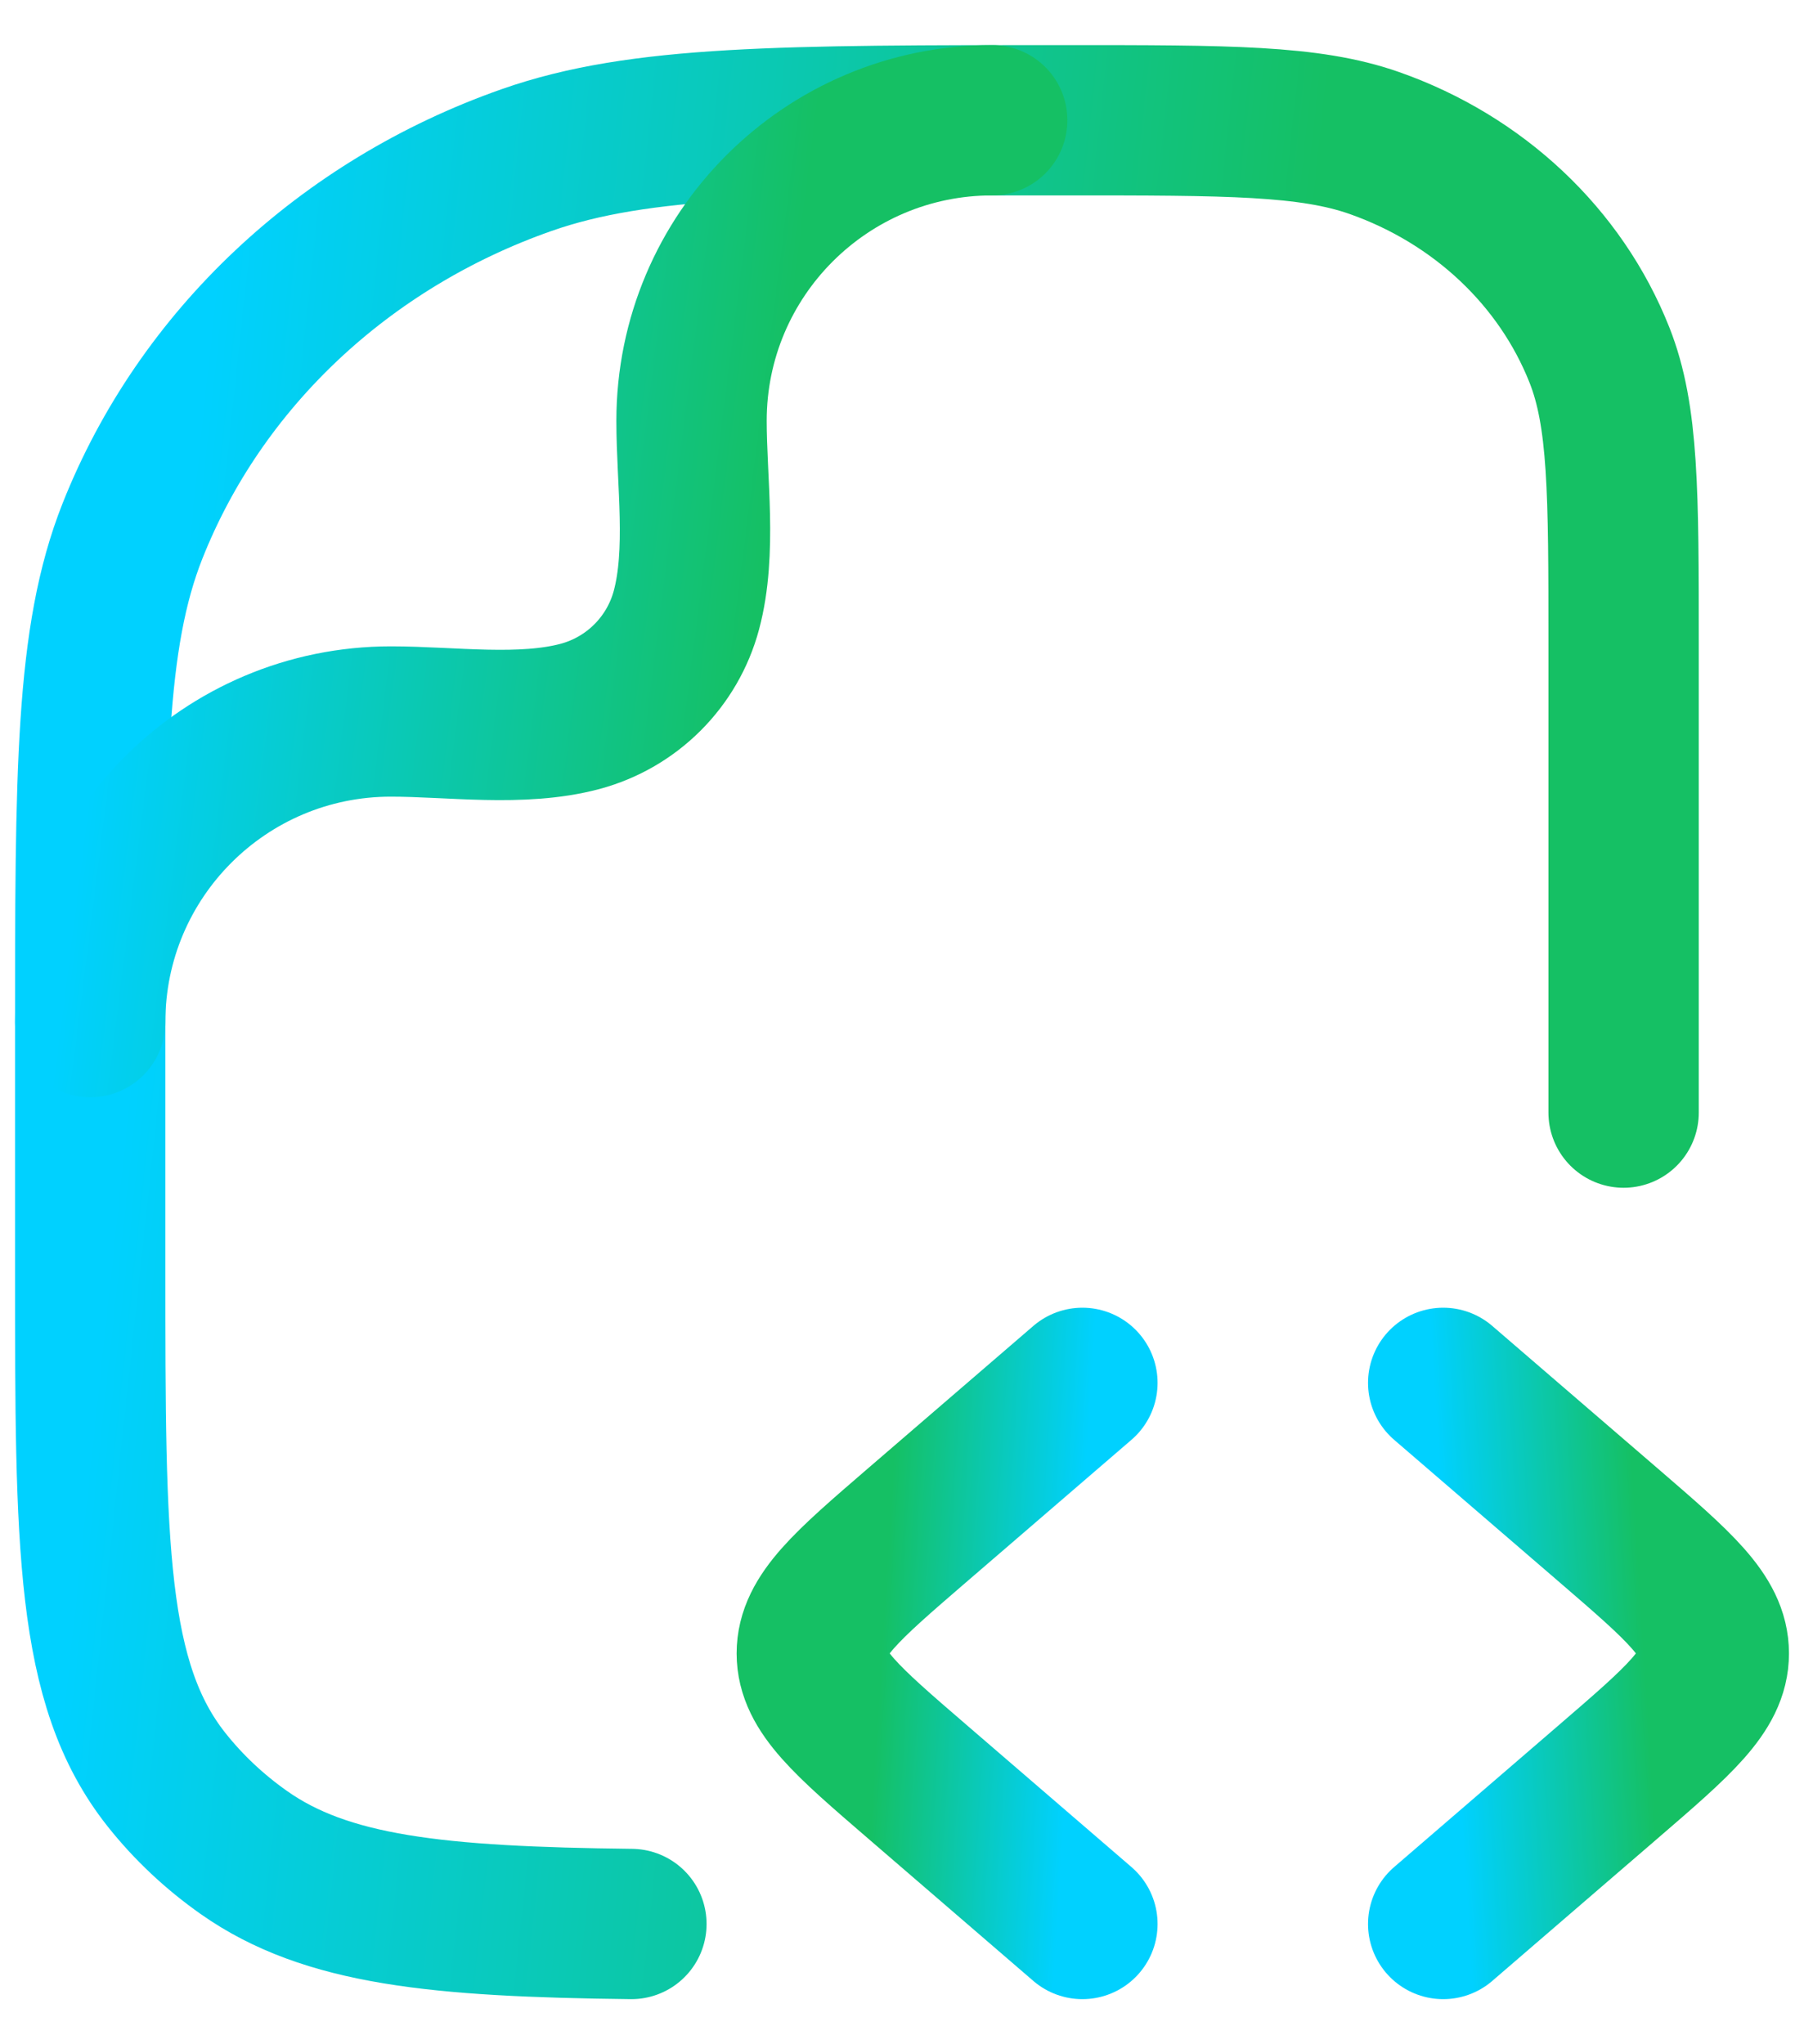 <svg width="30" height="34" viewBox="0 0 30 34" fill="none" xmlns="http://www.w3.org/2000/svg">
<path d="M24 23L26.76 25.378C27.92 26.378 28.5 26.878 28.5 27.5C28.5 28.121 27.92 28.621 26.76 29.621L24 32" stroke="url(#paint0_linear_13387_9265)" stroke-width="2.5" stroke-linecap="round" stroke-linejoin="round"/>
<path d="M18 23L15.24 25.378C14.08 26.378 13.5 26.878 13.5 27.5C13.5 28.121 14.08 28.621 15.24 29.621L18 32" stroke="url(#paint1_linear_13387_9265)" stroke-width="2.5" stroke-linecap="round" stroke-linejoin="round"/>
<path d="M27 18.505L27 10.73C27 8.189 27 6.919 26.598 5.904C25.952 4.273 24.585 2.987 22.853 2.378C21.775 2 20.426 2 17.727 2C13.005 2 10.643 2 8.758 2.662C5.726 3.727 3.334 5.978 2.203 8.832C1.5 10.608 1.5 12.831 1.5 17.277L1.5 21.096C1.5 25.702 1.5 28.004 2.772 29.604C3.136 30.062 3.568 30.468 4.055 30.811C5.423 31.776 7.275 31.963 10.5 32" stroke="url(#paint2_linear_13387_9265)" stroke-width="2.5" stroke-linecap="round" stroke-linejoin="round"/>
<path d="M1.5 17C1.5 14.238 3.739 12 6.5 12C7.499 12 8.676 12.175 9.647 11.915C10.51 11.683 11.184 11.009 11.415 10.147C11.675 9.176 11.5 7.998 11.5 7C11.5 4.238 13.739 2 16.5 2" stroke="url(#paint3_linear_13387_9265)" stroke-width="2.5" stroke-linecap="round" stroke-linejoin="round"/>
<defs>
<linearGradient id="paint0_linear_13387_9265" x1="28.568" y1="24.085" x2="23.521" y2="24.404" gradientUnits="userSpaceOnUse">
<stop offset="0.285" stop-color="#15C064"/>
<stop offset="0.918" stop-color="#00D1FF"/>
</linearGradient>
<linearGradient id="paint1_linear_13387_9265" x1="13.432" y1="24.085" x2="18.479" y2="24.404" gradientUnits="userSpaceOnUse">
<stop offset="0.285" stop-color="#15C064"/>
<stop offset="0.918" stop-color="#00D1FF"/>
</linearGradient>
<linearGradient id="paint2_linear_13387_9265" x1="27.388" y1="28.381" x2="-1" y2="25.34" gradientUnits="userSpaceOnUse">
<stop offset="0.285" stop-color="#15C064"/>
<stop offset="0.918" stop-color="#00D1FF"/>
</linearGradient>
<linearGradient id="paint3_linear_13387_9265" x1="16.728" y1="15.19" x2="0.102" y2="13.095" gradientUnits="userSpaceOnUse">
<stop offset="0.285" stop-color="#15C064"/>
<stop offset="0.918" stop-color="#00D1FF"/>
</linearGradient>
</defs>
</svg>
